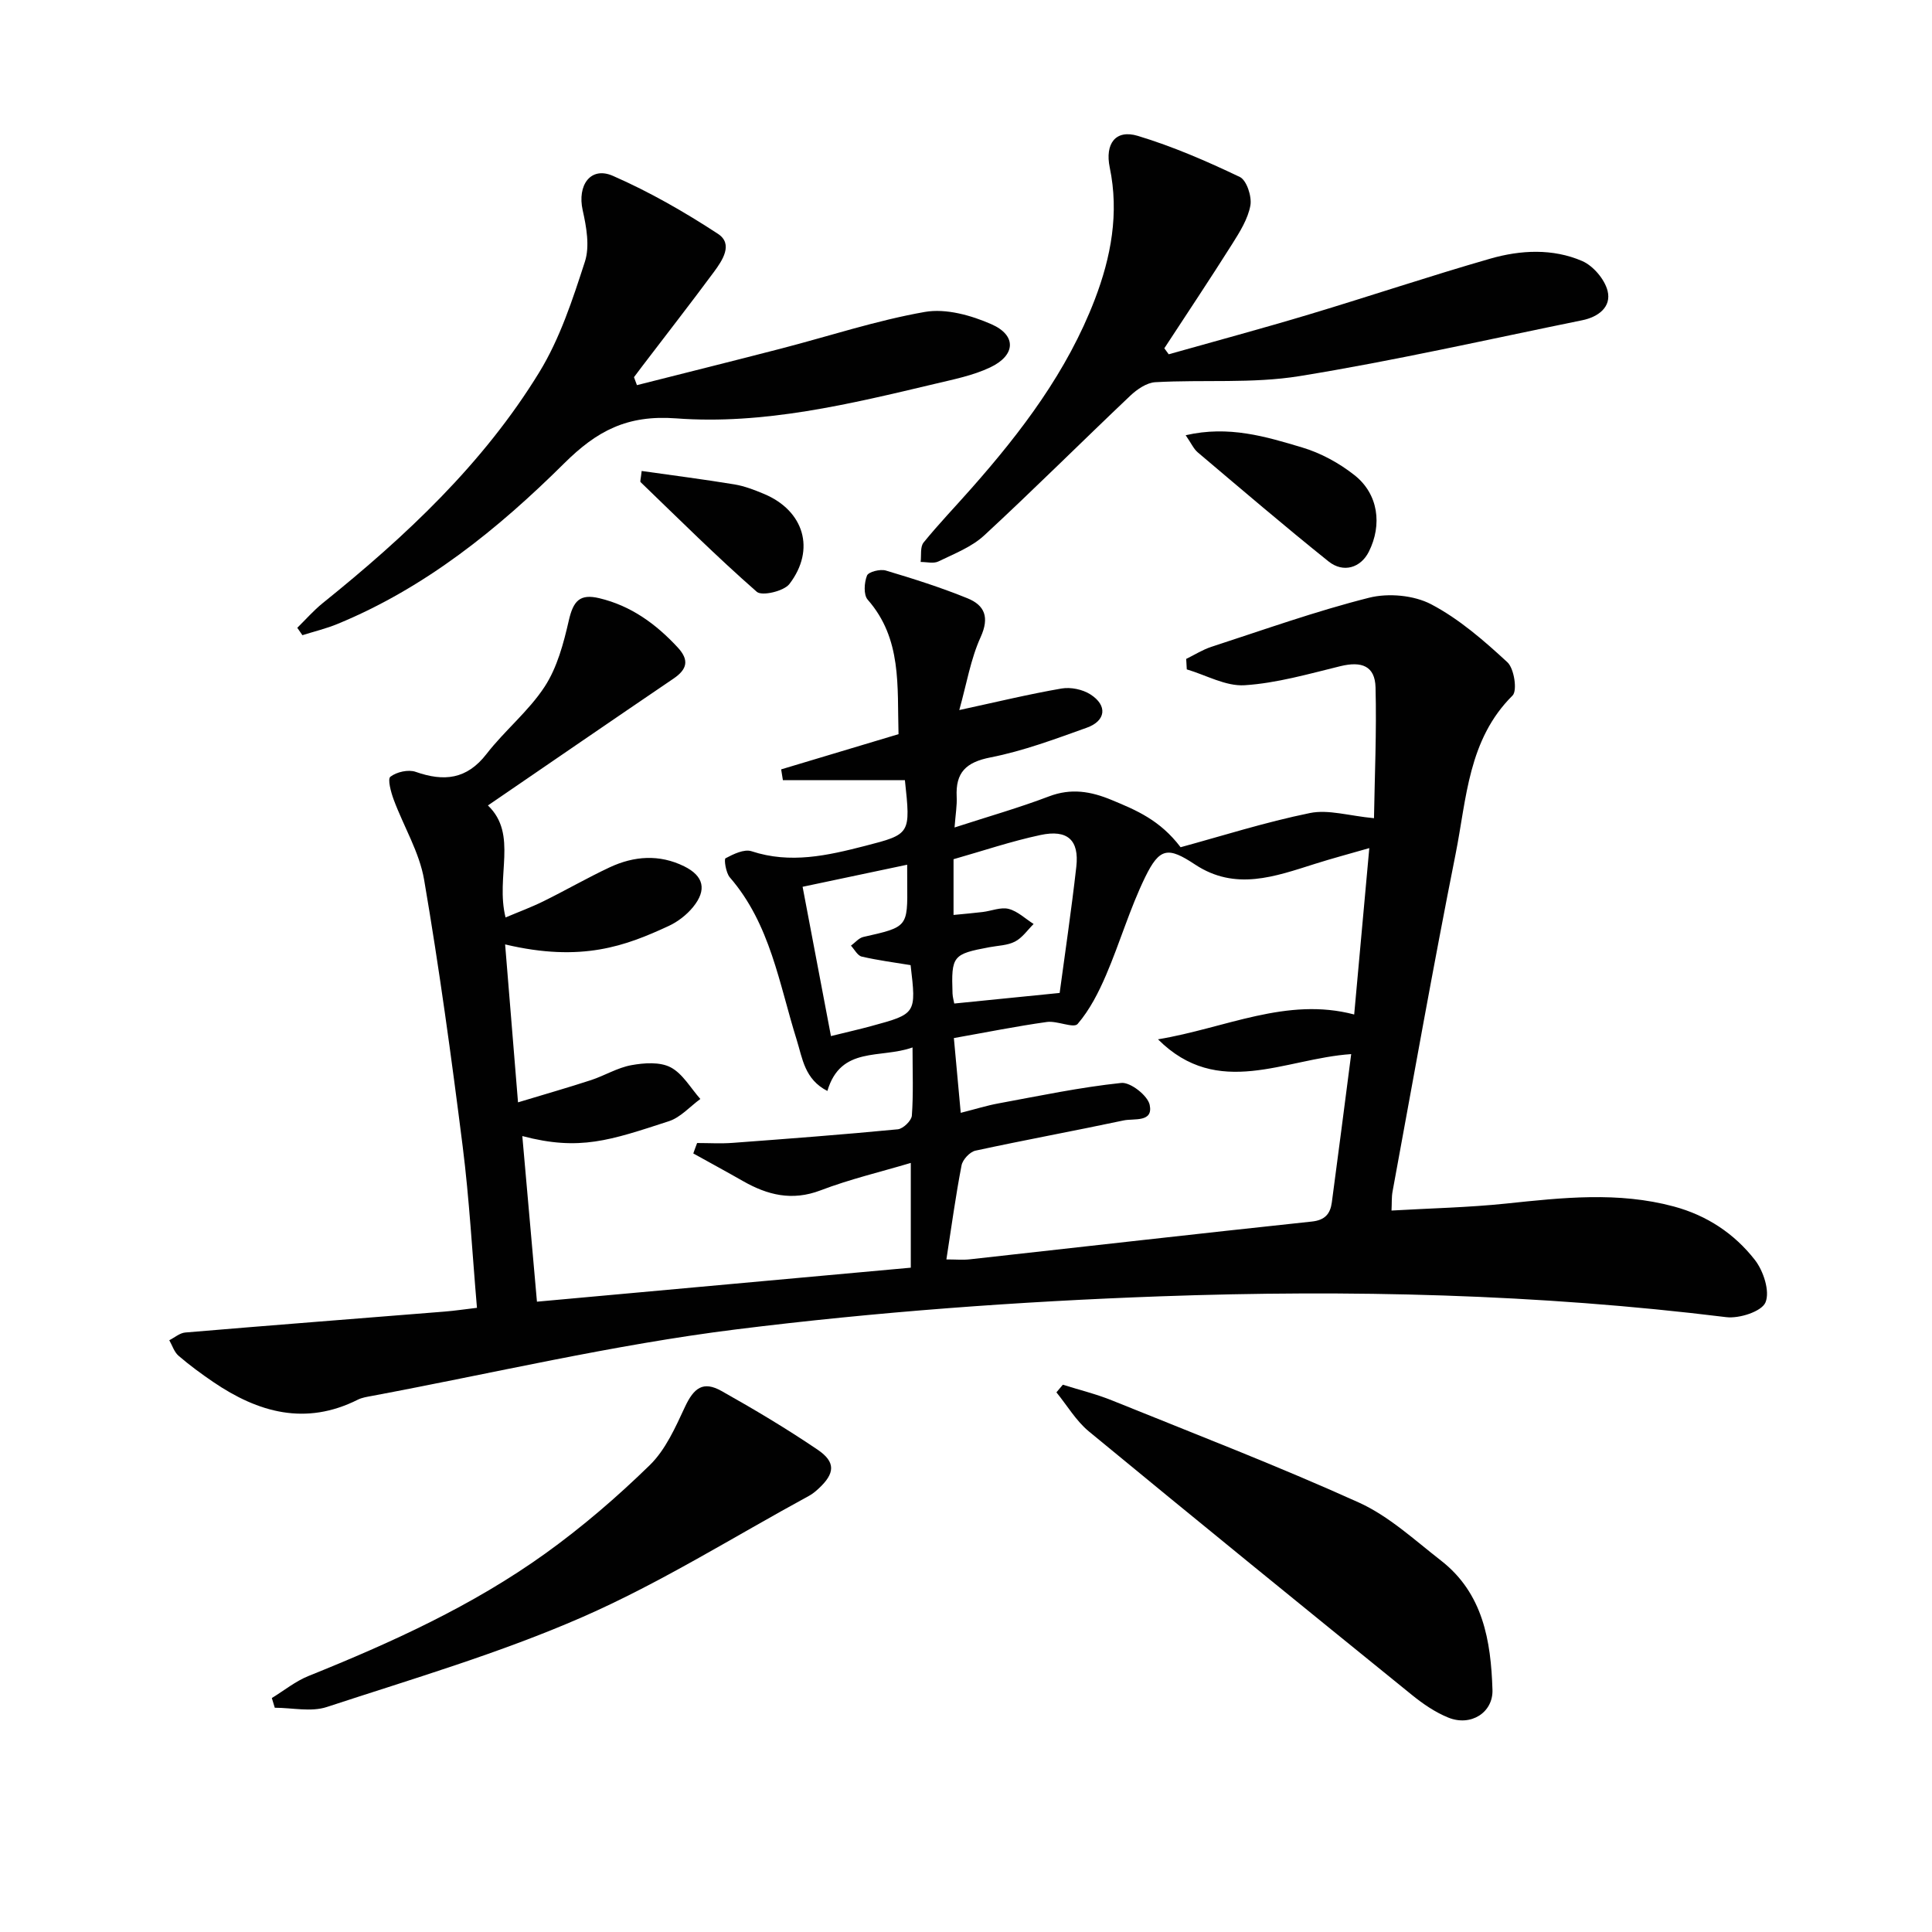 <svg enable-background="new 0 0 400 400" viewBox="0 0 400 400" xmlns="http://www.w3.org/2000/svg"><g fill="#010101"><path d="m144.33 236.65c2.45 0 4.9.15 7.34-.03 11.41-.85 22.82-1.71 34.21-2.81 1.1-.11 2.83-1.78 2.91-2.83.33-4.45.14-8.95.14-14.12-6.63 2.39-14.84-.39-17.63 9.01-4.73-2.41-5.16-6.77-6.34-10.54-3.65-11.62-5.45-23.98-13.86-33.68-.82-.95-1.23-3.77-.89-3.95 1.63-.87 3.87-1.96 5.39-1.46 8.04 2.65 15.73.89 23.48-1.1 9.47-2.44 9.47-2.43 8.27-13.62-8.32 0-16.79 0-25.26 0-.12-.74-.24-1.49-.36-2.23 8.03-2.41 16.05-4.82 24.3-7.29-.29-9.98.74-19.73-6.38-27.84-.89-1.01-.73-3.53-.15-4.99.3-.78 2.73-1.39 3.89-1.05 5.71 1.7 11.41 3.51 16.92 5.75 3.55 1.44 4.59 3.92 2.72 8.04-2.07 4.55-2.9 9.67-4.42 15.1 7.67-1.66 14.38-3.29 21.17-4.46 1.9-.33 4.36.18 5.98 1.22 3.58 2.28 3.23 5.48-.77 6.9-6.54 2.34-13.12 4.81-19.9 6.14-5.12 1-7.27 3.14-7.02 8.17.09 1.76-.23 3.54-.44 6.34 6.96-2.26 13.36-4.08 19.56-6.44 4.59-1.74 8.64-1.05 12.97.75 5.04 2.09 9.99 4.13 14.27 9.78 8.38-2.28 17.48-5.18 26.78-7.08 3.82-.78 8.07.58 13.26 1.07.14-8.67.56-17.9.32-27.1-.12-4.41-2.86-5.46-7.3-4.37-6.55 1.6-13.14 3.51-19.8 3.94-3.91.25-7.98-2.1-11.98-3.28-.04-.72-.08-1.44-.12-2.17 1.73-.84 3.4-1.91 5.21-2.5 10.85-3.53 21.63-7.39 32.67-10.17 3.98-1 9.25-.52 12.84 1.36 5.79 3.04 10.93 7.52 15.78 12 1.4 1.29 2.09 5.87 1.07 6.89-9.21 9.13-9.51 21.34-11.78 32.74-4.64 23.27-8.77 46.64-13.07 69.97-.21 1.13-.13 2.31-.21 3.92 8.03-.47 15.94-.63 23.78-1.45 11.61-1.22 23.13-2.5 34.67.61 6.87 1.85 12.52 5.62 16.76 11.04 1.79 2.28 3.17 6.51 2.22 8.81-.78 1.89-5.44 3.4-8.14 3.06-38.94-4.8-78.06-5.71-117.15-4.31-29.37 1.06-58.79 3.22-87.94 6.86-25.3 3.16-50.25 9.07-75.35 13.77-.97.18-2.01.34-2.87.77-10.81 5.43-20.61 2.68-29.94-3.67-2.47-1.68-4.9-3.47-7.17-5.42-.9-.77-1.3-2.13-1.92-3.22 1.1-.55 2.17-1.51 3.32-1.6 17.89-1.51 35.79-2.89 53.68-4.33 2.12-.17 4.23-.49 6.7-.78-.98-11.36-1.57-22.45-2.96-33.44-2.33-18.44-4.85-36.87-7.98-55.18-.98-5.72-4.24-11.04-6.3-16.6-.57-1.54-1.31-4.26-.68-4.74 1.29-.99 3.71-1.54 5.22-1.01 5.86 2.06 10.59 1.59 14.68-3.7 3.75-4.85 8.72-8.85 12.04-13.94 2.59-3.97 3.91-8.95 4.99-13.67.93-4.08 2.28-5.6 6.31-4.64 6.56 1.56 11.73 5.32 16.24 10.19 2.44 2.63 1.96 4.54-.87 6.46-12.76 8.66-25.47 17.4-38.42 26.26 6.29 6.01 1.52 14.68 3.65 23.19 2.64-1.12 5.3-2.1 7.84-3.35 4.61-2.27 9.07-4.85 13.72-7.03 5.04-2.36 10.29-2.74 15.42-.21 4.07 2.01 4.74 4.89 1.83 8.45-1.32 1.61-3.15 3.03-5.03 3.9-8.86 4.1-17.96 7.59-33.87 3.82.87 10.62 1.72 21.08 2.67 32.7 5.48-1.66 10.32-3.04 15.1-4.6 2.83-.93 5.49-2.58 8.38-3.1 2.64-.48 5.91-.71 8.12.45 2.51 1.32 4.14 4.3 6.15 6.55-2.16 1.58-4.11 3.83-6.53 4.61-12.17 3.96-18.47 6.2-30.33 3.07 1.03 11.6 2.03 22.91 3.03 34.29 26.13-2.38 51.57-4.69 77.4-7.04 0-7.06 0-14.13 0-21.69-6.23 1.86-12.61 3.36-18.68 5.68-5.91 2.25-10.98.98-16.08-1.93-3.4-1.94-6.85-3.81-10.27-5.71.24-.71.52-1.43.79-2.16zm139.17-61.06c-4.13 1.19-7.71 2.14-11.24 3.26-8.28 2.61-16.48 5.67-24.85.13-5.57-3.69-7.32-3.51-10.31 2.61-3.18 6.52-5.23 13.59-8.1 20.28-1.54 3.59-3.38 7.21-5.89 10.13-.82.96-4.24-.71-6.37-.41-6.35.89-12.64 2.16-19.25 3.33.45 4.92.91 9.96 1.42 15.48 3.05-.77 5.39-1.51 7.79-1.95 8.46-1.56 16.91-3.34 25.45-4.24 1.88-.2 5.47 2.61 5.88 4.54.78 3.7-3.26 2.77-5.38 3.22-10.21 2.17-20.49 4.05-30.69 6.26-1.16.25-2.65 1.85-2.88 3.04-1.22 6.3-2.08 12.67-3.14 19.48 1.96 0 3.42.14 4.85-.02 23.6-2.61 47.19-5.31 70.8-7.82 2.77-.29 3.83-1.63 4.15-3.96 1.34-9.97 2.61-19.95 4.01-30.71-13.83.94-27.55 9.37-40-3.06 13.99-2.32 26.64-8.84 40.62-5.14 1.01-11.25 2.01-22.12 3.13-34.45zm-86.08 13.84c2.44-.24 4.25-.39 6.04-.61 1.81-.22 3.75-1.06 5.38-.64 1.86.48 3.45 2.04 5.16 3.12-1.26 1.25-2.34 2.86-3.85 3.64-1.55.81-3.52.83-5.31 1.17-7.59 1.42-7.9 1.78-7.63 9.59.03.77.27 1.54.36 2.07 6.92-.7 13.57-1.36 21.82-2.19 1.06-7.92 2.42-17.01 3.45-26.14.62-5.5-1.81-7.76-7.42-6.56-6.1 1.3-12.04 3.32-18 5.01zm-9.6-10.4c-7.28 1.54-14.01 2.95-21.65 4.57 2.01 10.62 3.91 20.59 5.87 30.91 3.56-.88 5.96-1.42 8.34-2.07 9.34-2.54 9.34-2.55 8.15-12.62-3.33-.55-6.77-.99-10.12-1.77-.87-.2-1.49-1.47-2.23-2.26.85-.62 1.62-1.58 2.55-1.8 9.19-2.07 9.19-2.03 9.1-11.06-.01-.97-.01-1.96-.01-3.9z"/><path d="m241.97 73.35c9.69-2.74 19.42-5.35 29.06-8.25 12.53-3.76 24.95-7.94 37.52-11.55 6.27-1.8 12.92-2.14 19.02.49 2.28.99 4.65 3.77 5.26 6.17.85 3.38-1.98 5.43-5.23 6.09-19.5 3.97-38.92 8.39-58.55 11.57-9.76 1.58-19.9.7-29.85 1.26-1.79.1-3.78 1.47-5.18 2.79-10.13 9.6-20.01 19.47-30.26 28.94-2.6 2.4-6.2 3.79-9.47 5.38-1.01.49-2.44.1-3.68.11.17-1.36-.13-3.12.61-4.03 3.14-3.87 6.61-7.47 9.91-11.22 10.41-11.78 19.84-24.24 25.53-39.08 3.37-8.79 5.07-17.88 3.1-27.34-1.02-4.93 1.21-7.94 5.81-6.55 7.25 2.19 14.27 5.24 21.12 8.51 1.42.68 2.52 4.05 2.19 5.9-.51 2.79-2.18 5.46-3.75 7.95-4.59 7.27-9.36 14.42-14.07 21.62.31.42.61.83.91 1.24z"/><path d="m131.87 79.74c9.93-2.52 19.88-4.99 29.8-7.56 9.94-2.57 19.75-5.83 29.82-7.6 4.35-.76 9.57.7 13.78 2.55 5.25 2.31 5.02 6.44-.27 8.94-3.54 1.68-7.54 2.47-11.39 3.39-17.64 4.19-35.5 8.52-53.61 7.16-10.2-.76-16.44 2.62-23.16 9.28-13.74 13.63-28.77 25.79-46.96 33.28-2.35.97-4.84 1.56-7.27 2.33-.35-.51-.7-1.02-1.06-1.53 1.74-1.71 3.36-3.57 5.25-5.1 17.21-13.85 33.27-28.88 44.87-47.84 4.26-6.96 6.89-15.03 9.43-22.87 1.03-3.18.31-7.2-.46-10.64-1.16-5.18 1.63-9.15 6.26-7.12 7.56 3.31 14.82 7.47 21.74 12 3.23 2.11.93 5.51-.85 7.92-4.85 6.55-9.86 12.98-14.8 19.46-.58.76-1.15 1.54-1.73 2.3.21.55.41 1.1.61 1.65z"/><path d="m220.05 286.69c3.42 1.08 6.93 1.93 10.25 3.28 17.06 6.9 34.25 13.53 51.01 21.1 6.22 2.81 11.53 7.75 17.02 12.02 8.72 6.78 10.35 16.62 10.67 26.77.15 4.71-4.48 7.64-9.14 5.75-2.72-1.1-5.27-2.85-7.56-4.71-22.34-18.1-44.66-36.24-66.85-54.53-2.66-2.19-4.51-5.38-6.73-8.1.44-.53.88-1.06 1.33-1.58z"/><path d="m56.28 351.56c2.52-1.54 4.88-3.47 7.58-4.56 17.15-6.9 33.95-14.53 49.01-25.34 7.66-5.5 14.89-11.72 21.65-18.31 3.26-3.18 5.3-7.79 7.28-12.04 1.87-4.01 3.8-5.44 7.58-3.32 6.77 3.8 13.46 7.79 19.88 12.14 3.82 2.58 3.61 4.93.23 8.06-.61.56-1.26 1.11-1.98 1.5-15.59 8.48-30.71 18.01-46.91 25.1-17.1 7.48-35.17 12.79-52.95 18.63-3.25 1.07-7.16.15-10.76.15-.2-.66-.4-1.33-.61-2.01z"/><path d="m245.48 90.11c8.92-2.06 16.59.28 24.11 2.53 3.87 1.15 7.69 3.24 10.86 5.75 4.92 3.89 5.76 10.25 2.95 15.84-1.66 3.31-5.26 4.48-8.35 2-9.17-7.35-18.11-15-27.09-22.59-.83-.71-1.31-1.84-2.48-3.53z"/><path d="m132.85 97.51c6.41.91 12.83 1.73 19.21 2.78 2.1.35 4.16 1.15 6.14 1.98 8.25 3.46 10.71 11.5 5.24 18.64-1.15 1.5-5.69 2.55-6.75 1.62-8.29-7.26-16.12-15.06-24.07-22.72-.13-.15.05-.62.23-2.3z"/></g></svg>